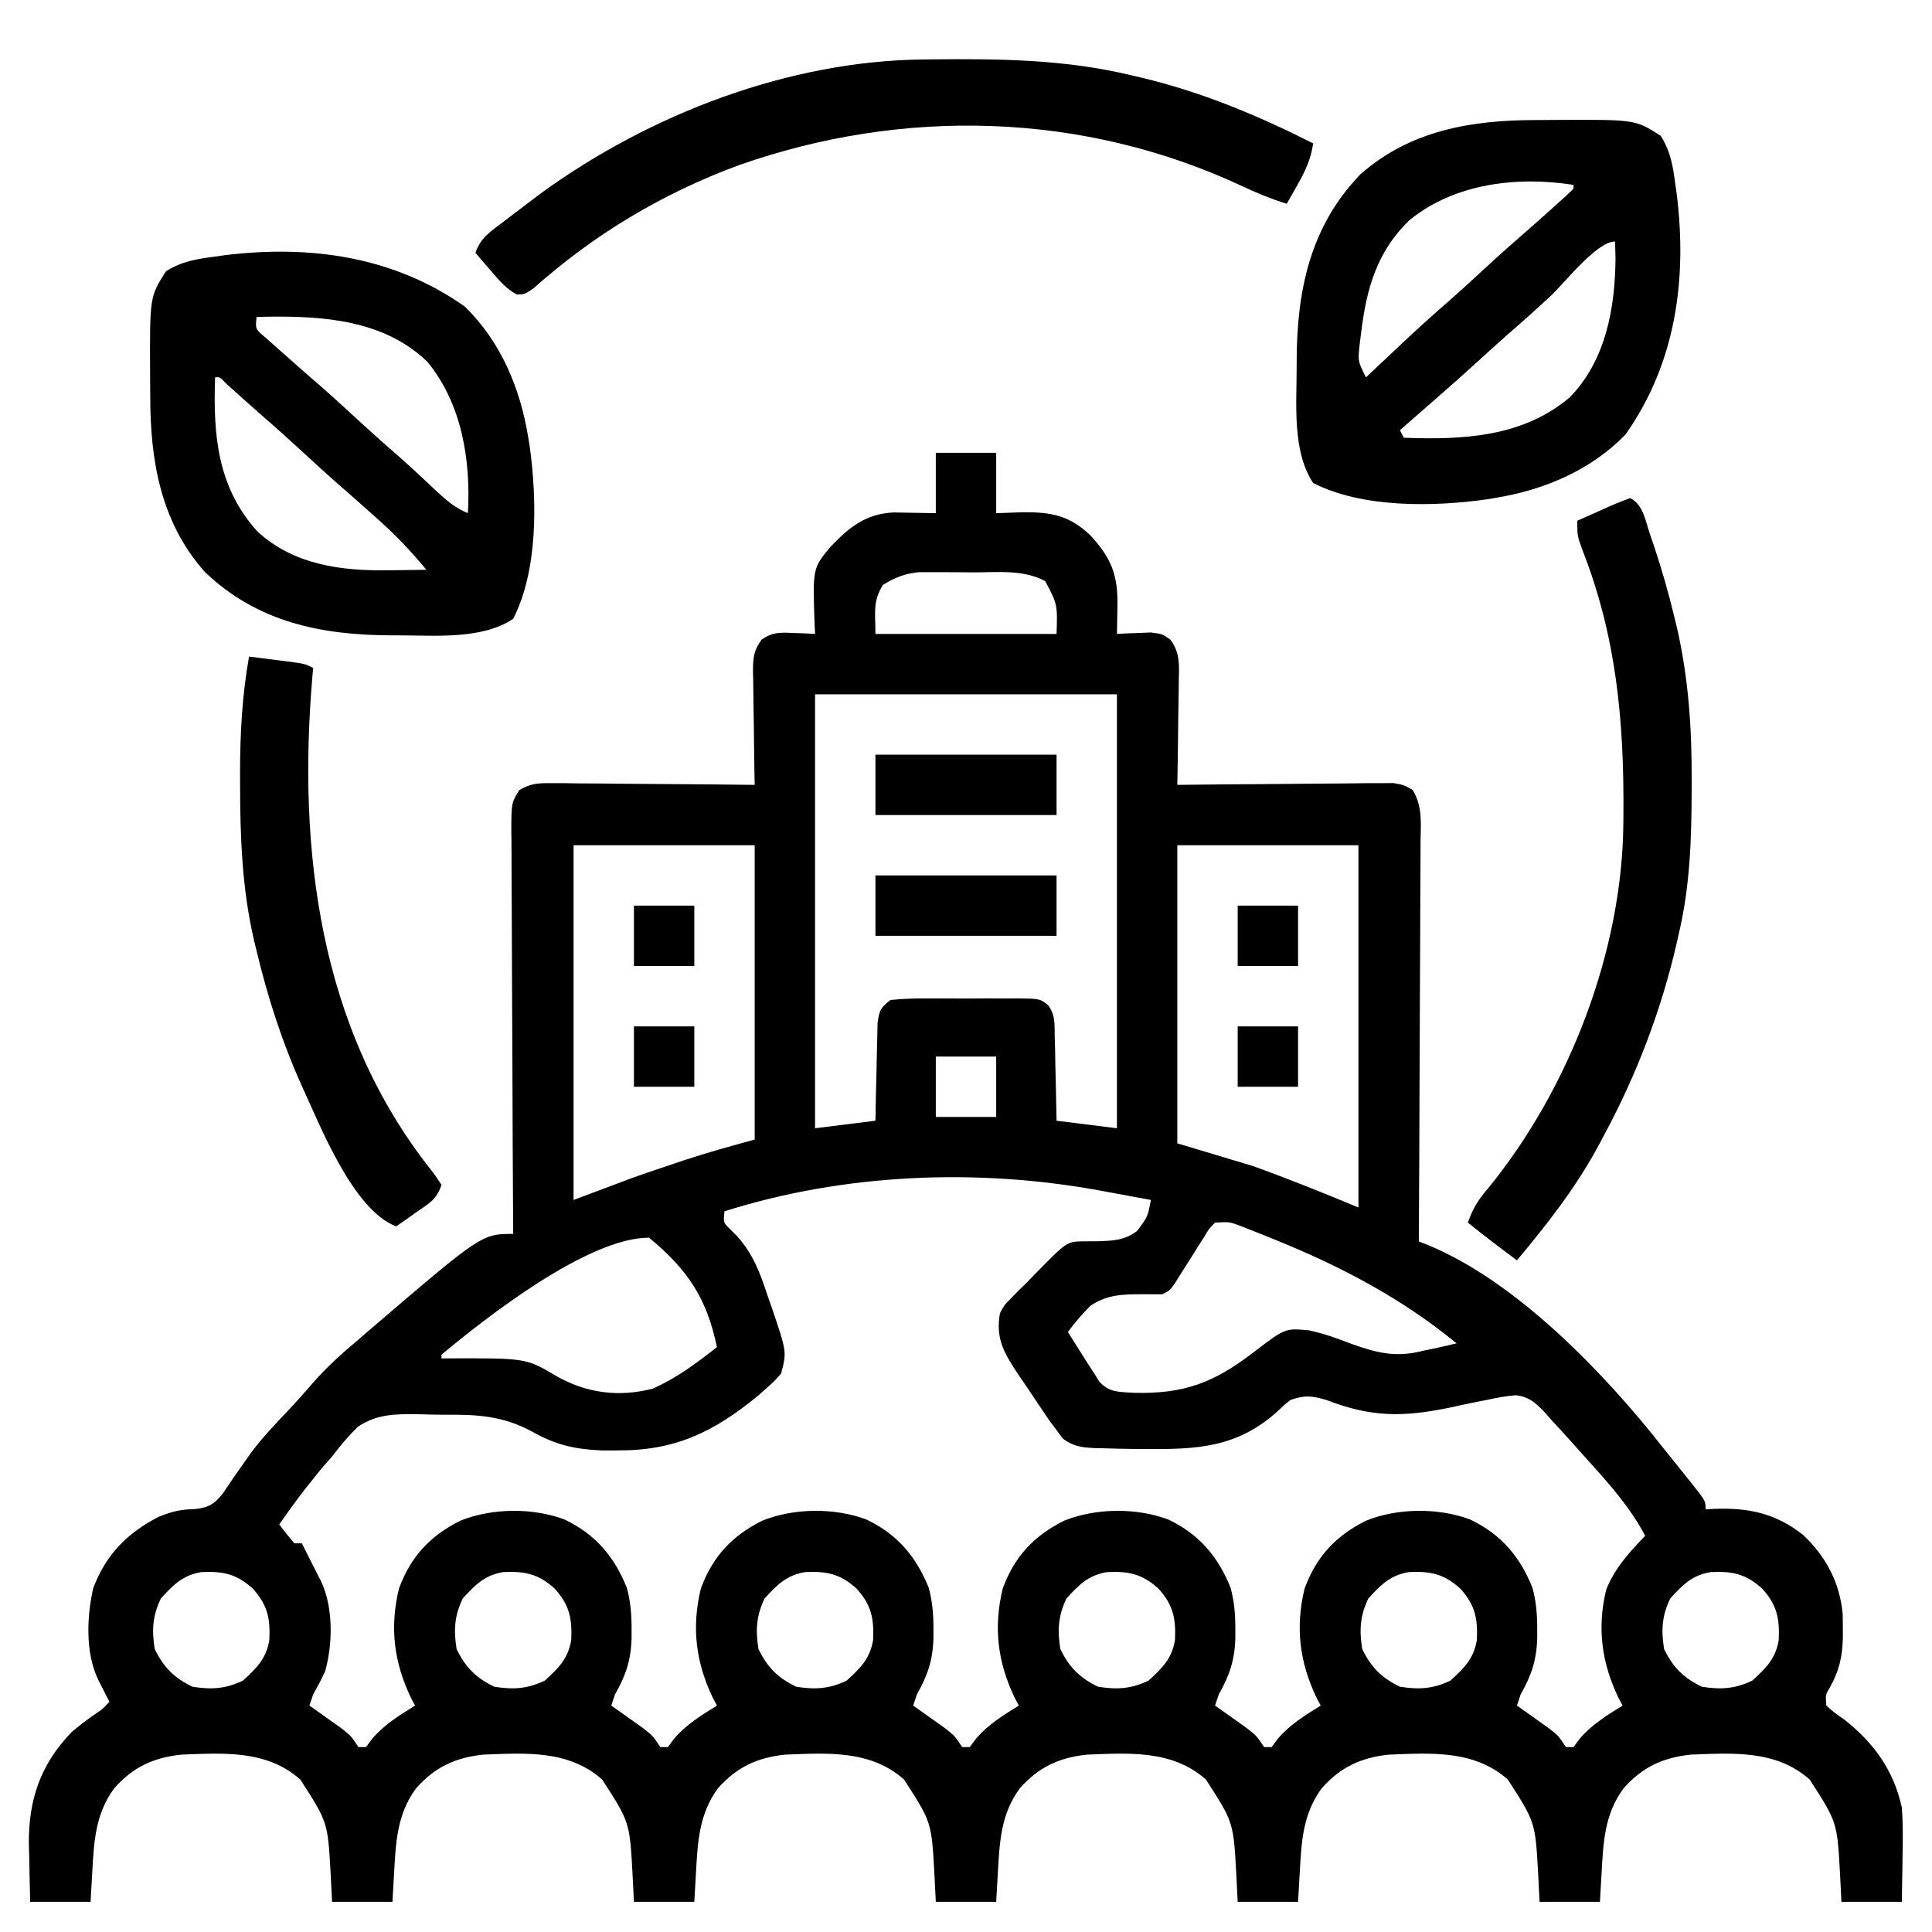 <?xml version="1.0" encoding="UTF-8"?>
<svg version="1.1" xmlns="http://www.w3.org/2000/svg" width="512" height="512">
<path d="M0 0 C5.28 0 10.56 0 16 0 C16 5.28 16 10.56 16 16 C18.31 15.918 20.62 15.835 23 15.75 C30.563 15.675 35.437 16.601 40.961 21.871 C46.558 27.914 48.331 32.531 48.125 40.812 C48.116 41.505 48.107 42.198 48.098 42.912 C48.074 44.608 48.038 46.304 48 48 C48.82 47.954 49.64 47.907 50.484 47.859 C51.562 47.823 52.64 47.787 53.75 47.75 C54.817 47.704 55.885 47.657 56.984 47.609 C60 48 60 48 62.164 49.508 C64.725 52.984 64.502 56.12 64.391 60.266 C64.385 61.059 64.379 61.852 64.373 62.67 C64.351 65.197 64.301 67.723 64.25 70.25 C64.23 71.966 64.212 73.682 64.195 75.398 C64.151 79.6 64.082 83.8 64 88 C64.743 87.991 65.486 87.982 66.251 87.973 C73.254 87.893 80.258 87.832 87.262 87.793 C90.863 87.772 94.463 87.744 98.063 87.698 C101.539 87.655 105.014 87.631 108.49 87.62 C110.459 87.61 112.429 87.578 114.399 87.547 C116.2 87.546 116.2 87.546 118.038 87.546 C119.095 87.537 120.152 87.528 121.241 87.519 C124 88 124 88 126.344 89.329 C129.051 93.696 128.521 98.163 128.454 103.194 C128.455 104.336 128.455 105.478 128.456 106.654 C128.453 110.431 128.422 114.207 128.391 117.984 C128.383 120.602 128.377 123.219 128.373 125.837 C128.361 132.024 128.328 138.211 128.288 144.398 C128.243 151.442 128.221 158.487 128.201 165.532 C128.159 180.021 128.089 194.511 128 209 C128.77 209.297 129.54 209.594 130.334 209.9 C154.092 219.699 177.435 244.149 193 264 C193.999 265.244 194.999 266.488 196 267.73 C197.021 269.007 198.042 270.285 199.062 271.562 C199.797 272.475 199.797 272.475 200.547 273.406 C204 277.771 204 277.771 204 280 C204.75 279.954 205.5 279.907 206.273 279.859 C215.408 279.537 222.539 281.013 229.812 286.75 C235.883 292.42 239.597 299.473 240.336 307.77 C240.365 309.117 240.378 310.465 240.375 311.812 C240.376 312.516 240.378 313.219 240.379 313.944 C240.275 319.046 239.375 322.882 236.875 327.301 C235.771 329.126 235.771 329.126 236 332 C237.997 333.795 237.997 333.795 240.562 335.562 C248.487 341.691 253.863 349.138 256 359 C256.335 363.364 256.286 367.689 256.188 372.062 C256.167 373.79 256.167 373.79 256.146 375.553 C256.111 378.369 256.058 381.184 256 384 C250.72 384 245.44 384 240 384 C239.876 381.546 239.752 379.091 239.625 376.562 C238.872 362.885 238.872 362.885 231.582 351.594 C222.654 343.698 211.215 344.565 200 345 C192.625 345.804 187.242 348.292 182.25 353.938 C177.229 360.772 176.891 368.167 176.438 376.375 C176.293 378.891 176.149 381.408 176 384 C170.72 384 165.44 384 160 384 C159.876 381.546 159.752 379.091 159.625 376.562 C158.872 362.885 158.872 362.885 151.582 351.594 C142.654 343.698 131.215 344.565 120 345 C112.625 345.804 107.242 348.292 102.25 353.938 C97.229 360.772 96.891 368.167 96.438 376.375 C96.293 378.891 96.149 381.408 96 384 C90.72 384 85.44 384 80 384 C79.876 381.546 79.752 379.091 79.625 376.562 C78.872 362.885 78.872 362.885 71.582 351.594 C62.654 343.698 51.215 344.565 40 345 C32.625 345.804 27.242 348.292 22.25 353.938 C17.229 360.772 16.891 368.167 16.438 376.375 C16.293 378.891 16.149 381.408 16 384 C10.72 384 5.44 384 0 384 C-0.124 381.546 -0.247 379.091 -0.375 376.562 C-1.128 362.885 -1.128 362.885 -8.418 351.594 C-17.346 343.698 -28.785 344.565 -40 345 C-47.375 345.804 -52.758 348.292 -57.75 353.938 C-62.771 360.772 -63.109 368.167 -63.562 376.375 C-63.707 378.891 -63.851 381.408 -64 384 C-69.28 384 -74.56 384 -80 384 C-80.124 381.546 -80.248 379.091 -80.375 376.562 C-81.128 362.885 -81.128 362.885 -88.418 351.594 C-97.346 343.698 -108.785 344.565 -120 345 C-127.375 345.804 -132.758 348.292 -137.75 353.938 C-142.771 360.772 -143.109 368.167 -143.562 376.375 C-143.707 378.891 -143.851 381.408 -144 384 C-149.28 384 -154.56 384 -160 384 C-160.124 381.546 -160.248 379.091 -160.375 376.562 C-161.128 362.885 -161.128 362.885 -168.418 351.594 C-177.346 343.698 -188.785 344.565 -200 345 C-207.375 345.804 -212.758 348.292 -217.75 353.938 C-222.771 360.772 -223.109 368.167 -223.562 376.375 C-223.707 378.891 -223.851 381.408 -224 384 C-229.28 384 -234.56 384 -240 384 C-240.109 380.062 -240.188 376.127 -240.25 372.188 C-240.284 371.087 -240.317 369.987 -240.352 368.854 C-240.491 357.024 -237.298 347.582 -229 339 C-226.96 337.281 -224.895 335.705 -222.699 334.191 C-220.859 332.974 -220.859 332.974 -219 331 C-219.277 330.457 -219.554 329.915 -219.84 329.355 C-220.202 328.64 -220.564 327.925 -220.938 327.188 C-221.477 326.126 -221.477 326.126 -222.027 325.043 C-225.373 318.016 -225.014 308.496 -223.316 300.969 C-220.015 292.093 -214.353 286.294 -206 282 C-202.459 280.525 -200.035 280.001 -196.176 279.91 C-192.649 279.478 -191.189 278.601 -188.98 275.824 C-188.028 274.46 -187.098 273.08 -186.188 271.688 C-185.16 270.218 -184.128 268.752 -183.09 267.289 C-182.577 266.561 -182.063 265.833 -181.535 265.083 C-178.517 260.987 -175.015 257.373 -171.527 253.68 C-169.22 251.234 -167.01 248.732 -164.812 246.188 C-161.159 242.069 -157.224 238.521 -153 235 C-152.151 234.263 -151.301 233.525 -150.426 232.766 C-120.352 207 -120.352 207 -112 207 C-112.004 206.411 -112.007 205.822 -112.011 205.215 C-112.1 190.885 -112.166 176.555 -112.207 162.225 C-112.228 155.295 -112.256 148.365 -112.302 141.435 C-112.346 134.75 -112.369 128.065 -112.38 121.38 C-112.387 118.827 -112.401 116.274 -112.423 113.72 C-112.452 110.15 -112.456 106.581 -112.454 103.011 C-112.468 101.95 -112.483 100.889 -112.498 99.796 C-112.458 92.735 -112.458 92.735 -110.344 89.34 C-107.375 87.643 -105.456 87.517 -102.038 87.546 C-100.837 87.546 -99.636 87.547 -98.399 87.547 C-97.107 87.567 -95.815 87.588 -94.484 87.609 C-93.145 87.617 -91.805 87.623 -90.466 87.627 C-86.947 87.642 -83.43 87.681 -79.912 87.725 C-76.319 87.766 -72.726 87.785 -69.133 87.805 C-62.088 87.848 -55.044 87.916 -48 88 C-48.021 86.93 -48.042 85.861 -48.063 84.759 C-48.136 80.786 -48.182 76.813 -48.22 72.839 C-48.24 71.12 -48.267 69.401 -48.302 67.683 C-48.35 65.21 -48.373 62.739 -48.391 60.266 C-48.411 59.499 -48.432 58.732 -48.453 57.942 C-48.455 54.404 -48.291 52.395 -46.164 49.508 C-43.238 47.469 -41.279 47.597 -37.75 47.75 C-36.672 47.786 -35.595 47.822 -34.484 47.859 C-33.665 47.906 -32.845 47.952 -32 48 C-32.046 47.01 -32.093 46.02 -32.141 45 C-32.621 30.638 -32.621 30.638 -28 25 C-23.004 19.765 -18.668 16.19 -11.23 15.805 C-9.883 15.816 -8.535 15.842 -7.188 15.875 C-4.816 15.916 -2.444 15.957 0 16 C0 10.72 0 5.44 0 0 Z M-14 35 C-16.781 39.424 -16 42.361 -16 48 C-0.16 48 15.68 48 32 48 C32.253 40.193 32.253 40.193 29 34 C23.203 30.924 16.662 31.665 10.281 31.684 C8.073 31.687 5.866 31.664 3.658 31.639 C2.242 31.636 0.826 31.636 -0.59 31.637 C-1.867 31.634 -3.145 31.631 -4.461 31.628 C-8.306 32.032 -10.722 32.983 -14 35 Z M-32 64 C-32 101.95 -32 139.9 -32 179 C-26.72 178.34 -21.44 177.68 -16 177 C-15.963 174.941 -15.925 172.883 -15.887 170.762 C-15.838 168.766 -15.789 166.77 -15.738 164.775 C-15.704 163.389 -15.676 162.003 -15.654 160.616 C-15.62 158.623 -15.566 156.63 -15.512 154.637 C-15.486 153.437 -15.459 152.238 -15.432 151.003 C-14.953 147.672 -14.579 147.003 -12 145 C-8.951 144.702 -6.111 144.58 -3.062 144.602 C-2.186 144.599 -1.31 144.596 -0.406 144.593 C1.446 144.591 3.299 144.596 5.151 144.609 C7.989 144.625 10.826 144.609 13.664 144.59 C15.464 144.592 17.263 144.596 19.062 144.602 C19.913 144.595 20.763 144.589 21.638 144.583 C27.554 144.654 27.554 144.654 29.721 146.337 C31.734 148.955 31.441 151.384 31.512 154.637 C31.547 155.935 31.583 157.234 31.619 158.572 C31.642 159.944 31.665 161.316 31.688 162.688 C31.721 164.071 31.755 165.454 31.791 166.838 C31.874 170.225 31.938 173.612 32 177 C37.28 177.66 42.56 178.32 48 179 C48 141.05 48 103.1 48 64 C21.6 64 -4.8 64 -32 64 Z M-96 104 C-96 135.02 -96 166.04 -96 198 C-90.72 196.02 -85.44 194.04 -80 192 C-76.401 190.745 -72.806 189.507 -69.188 188.312 C-67.932 187.89 -67.932 187.89 -66.65 187.459 C-60.468 185.405 -54.307 183.72 -48 182 C-48 156.26 -48 130.52 -48 104 C-63.84 104 -79.68 104 -96 104 Z M64 104 C64 130.07 64 156.14 64 183 C73.9 185.97 73.9 185.97 84 189 C93.495 192.421 102.671 196.113 112 200 C112 168.32 112 136.64 112 104 C96.16 104 80.32 104 64 104 Z M0 160 C0 165.28 0 170.56 0 176 C5.28 176 10.56 176 16 176 C16 170.72 16 165.44 16 160 C10.72 160 5.44 160 0 160 Z M-56 201 C-56.321 203.974 -56.321 203.974 -54.625 205.641 C-53.71 206.548 -53.71 206.548 -52.777 207.473 C-48.415 212.283 -46.555 217.331 -44.562 223.438 C-44.213 224.423 -43.863 225.408 -43.502 226.424 C-39.488 238.277 -39.488 238.277 -41 244 C-42.761 246.022 -42.761 246.022 -45 248 C-45.679 248.604 -46.358 249.208 -47.058 249.831 C-58.985 259.636 -69.242 264.494 -84.562 264.375 C-85.88 264.376 -87.198 264.377 -88.556 264.378 C-95.61 264.075 -100.651 262.945 -106.824 259.48 C-114.459 255.296 -121.278 254.827 -129.888 254.923 C-132.266 254.938 -134.631 254.861 -137.008 254.779 C-143.06 254.702 -148.011 254.68 -153.165 258.101 C-155.7 260.604 -157.867 263.151 -160 266 C-160.917 267.051 -161.839 268.097 -162.77 269.137 C-163.444 269.978 -164.118 270.82 -164.812 271.688 C-165.903 273.049 -165.903 273.049 -167.016 274.438 C-169.439 277.567 -171.755 280.741 -174 284 C-172.719 285.707 -171.382 287.374 -170 289 C-169.34 289 -168.68 289 -168 289 C-167.713 289.576 -167.425 290.152 -167.129 290.746 C-166.412 292.178 -165.691 293.608 -164.965 295.035 C-164.456 296.039 -164.456 296.039 -163.938 297.062 C-163.596 297.734 -163.254 298.406 -162.902 299.098 C-159.679 305.892 -159.758 315.739 -161.859 322.949 C-162.813 325.04 -163.859 327.007 -165 329 C-165.33 329.99 -165.66 330.98 -166 332 C-164.844 332.814 -164.844 332.814 -163.664 333.645 C-162.661 334.36 -161.658 335.075 -160.625 335.812 C-159.627 336.52 -158.63 337.228 -157.602 337.957 C-155 340 -155 340 -153 343 C-152.34 343 -151.68 343 -151 343 C-150.484 342.299 -149.969 341.598 -149.438 340.875 C-146.17 337.021 -142.263 334.651 -138 332 C-138.361 331.319 -138.722 330.639 -139.094 329.938 C-143.635 320.451 -144.754 311.238 -142.266 300.969 C-139.167 292.537 -134.039 287.012 -126 283 C-117.649 279.631 -106.853 279.505 -98.375 282.688 C-90.215 286.61 -85.262 292.401 -81.883 300.766 C-80.868 304.485 -80.617 307.984 -80.625 311.812 C-80.624 312.868 -80.624 312.868 -80.623 313.944 C-80.747 319.815 -82.129 323.984 -85 329 C-85.33 329.99 -85.66 330.98 -86 332 C-84.844 332.814 -84.844 332.814 -83.664 333.645 C-82.16 334.718 -82.16 334.718 -80.625 335.812 C-79.128 336.874 -79.128 336.874 -77.602 337.957 C-75 340 -75 340 -73 343 C-72.34 343 -71.68 343 -71 343 C-70.484 342.299 -69.969 341.598 -69.438 340.875 C-66.17 337.021 -62.263 334.651 -58 332 C-58.361 331.319 -58.722 330.639 -59.094 329.938 C-63.635 320.451 -64.754 311.238 -62.266 300.969 C-59.167 292.537 -54.039 287.012 -46 283 C-37.649 279.631 -26.853 279.505 -18.375 282.688 C-10.215 286.61 -5.262 292.401 -1.883 300.766 C-0.868 304.485 -0.617 307.984 -0.625 311.812 C-0.624 312.516 -0.624 313.219 -0.623 313.944 C-0.747 319.815 -2.129 323.984 -5 329 C-5.33 329.99 -5.66 330.98 -6 332 C-5.229 332.543 -4.458 333.085 -3.664 333.645 C-2.661 334.36 -1.658 335.075 -0.625 335.812 C0.373 336.52 1.37 337.228 2.398 337.957 C5 340 5 340 7 343 C7.66 343 8.32 343 9 343 C9.516 342.299 10.031 341.598 10.562 340.875 C13.83 337.021 17.737 334.651 22 332 C21.639 331.319 21.278 330.639 20.906 329.938 C16.365 320.451 15.246 311.238 17.734 300.969 C20.833 292.537 25.961 287.012 34 283 C42.351 279.631 53.147 279.505 61.625 282.688 C69.785 286.61 74.738 292.401 78.117 300.766 C79.132 304.485 79.383 307.984 79.375 311.812 C79.376 312.516 79.376 313.219 79.377 313.944 C79.253 319.815 77.871 323.984 75 329 C74.67 329.99 74.34 330.98 74 332 C74.771 332.543 75.542 333.085 76.336 333.645 C77.339 334.36 78.342 335.075 79.375 335.812 C80.373 336.52 81.37 337.228 82.398 337.957 C85 340 85 340 87 343 C87.66 343 88.32 343 89 343 C89.516 342.299 90.031 341.598 90.562 340.875 C93.83 337.021 97.737 334.651 102 332 C101.639 331.319 101.278 330.639 100.906 329.938 C96.365 320.451 95.246 311.238 97.734 300.969 C100.833 292.537 105.961 287.012 114 283 C122.351 279.631 133.147 279.505 141.625 282.688 C149.785 286.61 154.738 292.401 158.117 300.766 C159.132 304.485 159.383 307.984 159.375 311.812 C159.376 312.516 159.376 313.219 159.377 313.944 C159.253 319.815 157.871 323.984 155 329 C154.67 329.99 154.34 330.98 154 332 C155.156 332.814 155.156 332.814 156.336 333.645 C157.339 334.36 158.342 335.075 159.375 335.812 C160.373 336.52 161.37 337.228 162.398 337.957 C165 340 165 340 167 343 C167.66 343 168.32 343 169 343 C169.516 342.299 170.031 341.598 170.562 340.875 C173.83 337.021 177.737 334.651 182 332 C181.639 331.319 181.278 330.639 180.906 329.938 C176.437 320.601 175.208 311.389 177.664 301.262 C179.902 295.629 183.82 291.309 188 287 C183.948 279.419 178.632 273.414 172.878 267.074 C171.606 265.669 170.344 264.255 169.091 262.832 C167.195 260.691 165.261 258.593 163.312 256.5 C162.732 255.835 162.152 255.17 161.553 254.484 C159.07 251.894 157.322 250.141 153.667 249.752 C151.039 249.975 148.573 250.423 146 251 C145.177 251.159 144.354 251.319 143.506 251.483 C141.016 251.976 138.541 252.518 136.062 253.062 C123.74 255.589 115.323 255.601 103.48 250.996 C99.592 249.883 97.812 249.681 94 251 C92.44 252.226 92.44 252.226 90.883 253.723 C80.007 263.707 69.248 264.14 55.125 264 C54.217 263.996 53.308 263.992 52.373 263.988 C49.749 263.962 47.13 263.898 44.508 263.812 C43.711 263.795 42.913 263.778 42.092 263.76 C38.688 263.586 36.458 263.344 33.698 261.271 C33.137 260.521 32.577 259.772 32 259 C31.396 258.195 30.792 257.391 30.169 256.562 C28.177 253.637 26.207 250.698 24.25 247.75 C23.204 246.232 23.204 246.232 22.137 244.684 C18.304 238.901 15.738 234.998 17 228 C18.18 225.82 18.18 225.82 19.875 224.125 C20.505 223.477 21.136 222.828 21.785 222.16 C22.882 221.091 22.882 221.091 24 220 C25.297 218.668 25.297 218.668 26.621 217.309 C34.751 209.013 34.751 209.013 39.266 208.965 C40.58 208.956 41.895 208.947 43.25 208.938 C47.113 208.805 50.149 208.649 53.324 206.227 C56.154 202.478 56.154 202.478 57 198 C53.501 197.35 50 196.706 46.5 196.062 C45.518 195.88 44.535 195.698 43.523 195.51 C10.883 189.526 -24.243 190.971 -56 201 Z M74 204 C72.37 205.647 72.37 205.647 71.055 207.902 C70.535 208.71 70.016 209.518 69.48 210.35 C68.951 211.204 68.421 212.058 67.875 212.938 C66.814 214.616 65.749 216.292 64.68 217.965 C64.213 218.714 63.746 219.463 63.265 220.234 C62 222 62 222 60 223 C58.197 223 56.393 222.998 54.59 222.987 C49.337 223.019 45.39 223.061 40.941 226.066 C38.774 228.283 36.822 230.494 35 233 C36.102 234.751 37.207 236.501 38.312 238.25 C38.927 239.225 39.542 240.199 40.176 241.203 C40.778 242.126 41.38 243.049 42 244 C42.652 245.048 42.652 245.048 43.318 246.117 C46.019 249.141 48.743 248.851 52.631 249.113 C65.847 249.428 73.752 246.417 84.247 238.337 C92.573 231.967 92.573 231.967 98.809 232.544 C102.674 233.348 106.266 234.634 109.938 236.062 C116.703 238.499 121.873 239.842 129 238 C129.857 237.823 130.714 237.647 131.598 237.465 C133.741 237.018 135.872 236.515 138 236 C123.449 224.03 107.199 215.531 89.812 208.5 C88.712 208.054 87.612 207.608 86.479 207.148 C85.441 206.739 84.402 206.329 83.332 205.906 C82.401 205.538 81.47 205.17 80.511 204.791 C77.803 203.8 77.803 203.8 74 204 Z M-131 239 C-131 239.33 -131 239.66 -131 240 C-130.377 239.994 -129.753 239.987 -129.111 239.981 C-108.596 239.918 -108.596 239.918 -100.75 244.562 C-92.695 249.205 -84.056 250.348 -75 248 C-68.748 245.231 -63.344 241.215 -58 237 C-60.722 223.991 -65.749 216.456 -76 208 C-92.212 208 -119.179 229.151 -131 239 Z M-205.375 303.625 C-207.579 308.203 -207.797 312.006 -207 317 C-204.67 321.839 -201.839 324.67 -197 327 C-192.006 327.797 -188.203 327.579 -183.625 325.375 C-180.041 322.132 -177.405 319.535 -176.617 314.602 C-176.361 308.918 -177.064 305.351 -181 301 C-185.351 297.064 -188.918 296.361 -194.602 296.617 C-199.535 297.405 -202.132 300.041 -205.375 303.625 Z M-125.375 303.625 C-127.579 308.203 -127.797 312.006 -127 317 C-124.67 321.839 -121.839 324.67 -117 327 C-112.006 327.797 -108.203 327.579 -103.625 325.375 C-100.041 322.132 -97.405 319.535 -96.617 314.602 C-96.361 308.918 -97.064 305.351 -101 301 C-105.351 297.064 -108.918 296.361 -114.602 296.617 C-119.535 297.405 -122.132 300.041 -125.375 303.625 Z M-45.375 303.625 C-47.579 308.203 -47.797 312.006 -47 317 C-44.67 321.839 -41.839 324.67 -37 327 C-32.006 327.797 -28.203 327.579 -23.625 325.375 C-20.041 322.132 -17.405 319.535 -16.617 314.602 C-16.361 308.918 -17.064 305.351 -21 301 C-25.351 297.064 -28.918 296.361 -34.602 296.617 C-39.535 297.405 -42.132 300.041 -45.375 303.625 Z M34.625 303.625 C32.421 308.203 32.203 312.006 33 317 C35.33 321.839 38.161 324.67 43 327 C47.994 327.797 51.797 327.579 56.375 325.375 C59.959 322.132 62.595 319.535 63.383 314.602 C63.639 308.918 62.936 305.351 59 301 C54.649 297.064 51.082 296.361 45.398 296.617 C40.465 297.405 37.868 300.041 34.625 303.625 Z M114.625 303.625 C112.421 308.203 112.203 312.006 113 317 C115.33 321.839 118.161 324.67 123 327 C127.994 327.797 131.797 327.579 136.375 325.375 C139.959 322.132 142.595 319.535 143.383 314.602 C143.639 308.918 142.936 305.351 139 301 C134.649 297.064 131.082 296.361 125.398 296.617 C120.465 297.405 117.868 300.041 114.625 303.625 Z M194.625 303.625 C192.421 308.203 192.203 312.006 193 317 C195.33 321.839 198.161 324.67 203 327 C207.994 327.797 211.797 327.579 216.375 325.375 C219.959 322.132 222.595 319.535 223.383 314.602 C223.639 308.918 222.936 305.351 219 301 C214.649 297.064 211.082 296.361 205.398 296.617 C200.465 297.405 197.868 300.041 194.625 303.625 Z " fill="#000000" transform="translate(248,120)"/>
<path d="M0 0 C9.57 9.358 14.698 21.645 16.812 34.75 C16.923 35.406 17.034 36.062 17.148 36.738 C19.142 51.041 19.474 69.701 12.812 82.75 C4.523 88.276 -7.849 87.138 -17.438 87.125 C-18.12 87.124 -18.802 87.124 -19.505 87.123 C-38.105 87.055 -55.027 83.637 -68.934 70.289 C-80.652 57.088 -83.375 40.742 -83.373 23.712 C-83.375 21.651 -83.393 19.592 -83.412 17.531 C-83.5 -2.637 -83.5 -2.637 -79.188 -9.375 C-74.987 -12 -71.054 -12.634 -66.188 -13.25 C-65.426 -13.361 -64.664 -13.472 -63.879 -13.586 C-41.162 -16.421 -18.921 -13.356 0 0 Z M-55.188 2.75 C-55.533 5.954 -55.533 5.954 -52.844 8.203 C-51.799 9.144 -50.747 10.076 -49.688 11 C-49.136 11.493 -48.584 11.986 -48.016 12.494 C-46.414 13.922 -44.803 15.338 -43.188 16.75 C-42.476 17.374 -41.764 17.998 -41.031 18.641 C-39.794 19.721 -38.554 20.799 -37.312 21.875 C-34.033 24.769 -30.826 27.741 -27.609 30.703 C-24.229 33.811 -20.803 36.855 -17.328 39.855 C-15.585 41.398 -13.874 42.963 -12.172 44.551 C-11.638 45.047 -11.105 45.543 -10.555 46.055 C-9.499 47.039 -8.447 48.027 -7.398 49.02 C-4.818 51.423 -2.465 53.4 0.812 54.75 C1.6 40.719 -0.777 25.752 -9.934 14.629 C-21.339 3.603 -37.33 2.469 -52.328 2.68 C-53.272 2.703 -54.215 2.726 -55.188 2.75 Z M-66.188 18.75 C-66.705 33.858 -65.653 47.719 -55.062 59.5 C-45.51 68.45 -32.63 70.101 -20.125 69.875 C-19.164 69.866 -18.203 69.857 -17.213 69.848 C-14.871 69.824 -12.529 69.792 -10.188 69.75 C-13.905 65.252 -17.729 61.158 -22.062 57.25 C-22.849 56.537 -22.849 56.537 -23.652 55.811 C-27.088 52.709 -30.565 49.656 -34.062 46.625 C-36.806 44.204 -39.496 41.728 -42.188 39.25 C-46.157 35.596 -50.155 31.984 -54.234 28.453 C-57.325 25.758 -60.361 23.003 -63.402 20.254 C-64.926 18.643 -64.926 18.643 -66.188 18.75 Z " fill="#000000" transform="translate(123.188,81.25)"/>
<path d="M0 0 C2.06 -0.002 4.12 -0.02 6.181 -0.039 C26.349 -0.127 26.349 -0.127 33.087 4.185 C35.712 8.386 36.345 12.318 36.962 17.185 C37.073 17.947 37.184 18.709 37.298 19.494 C40.133 42.211 37.068 64.452 23.712 83.373 C14.354 92.943 2.067 98.071 -11.038 100.185 C-11.694 100.296 -12.35 100.407 -13.026 100.521 C-27.33 102.515 -45.989 102.847 -59.038 96.185 C-64.564 87.896 -63.426 75.523 -63.413 65.935 C-63.413 65.253 -63.412 64.571 -63.411 63.868 C-63.343 45.268 -59.925 28.346 -46.577 14.439 C-33.376 2.72 -17.03 -0.002 0 0 Z M-33.476 26.498 C-42.256 34.932 -44.926 44.821 -46.351 56.56 C-46.451 57.358 -46.552 58.156 -46.656 58.978 C-47.223 63.863 -47.223 63.863 -45.038 68.185 C-44.595 67.768 -44.153 67.35 -43.696 66.919 C-41.645 64.986 -39.592 63.054 -37.538 61.123 C-36.842 60.466 -36.146 59.809 -35.429 59.133 C-31.321 55.272 -27.152 51.504 -22.896 47.809 C-20.232 45.481 -17.636 43.086 -15.038 40.685 C-11.717 37.626 -8.385 34.584 -4.976 31.623 C-1.633 28.718 1.673 25.775 4.962 22.81 C5.911 21.957 6.859 21.104 7.837 20.224 C8.889 19.215 8.889 19.215 9.962 18.185 C9.962 17.855 9.962 17.525 9.962 17.185 C-4.888 14.828 -21.514 16.76 -33.476 26.498 Z M3.747 46.776 C0.21 50.049 -3.37 53.259 -7.015 56.412 C-9.553 58.637 -12.045 60.91 -14.538 63.185 C-18.989 67.244 -23.49 71.236 -28.038 75.185 C-29.539 76.497 -31.039 77.81 -32.538 79.123 C-33.705 80.144 -34.871 81.164 -36.038 82.185 C-35.708 82.845 -35.378 83.505 -35.038 84.185 C-19.433 84.791 -3.438 84.04 9.013 73.439 C18.571 63.594 21.031 49.627 21.087 36.373 C21.056 34.977 21.019 33.581 20.962 32.185 C16.075 32.185 7.478 43.317 3.747 46.776 Z " fill="#000000" transform="translate(407.038,31.815)"/>
<path d="M0 0 C0.812 -0.01 1.624 -0.02 2.46 -0.03 C20.422 -0.202 37.756 -0.027 55.312 4.238 C56.187 4.442 57.062 4.646 57.964 4.855 C73.811 8.635 88.796 14.89 103.312 22.238 C102.714 26.381 101.306 29.42 99.25 33.051 C98.702 34.027 98.154 35.002 97.59 36.008 C97.168 36.744 96.747 37.48 96.312 38.238 C92.163 36.964 88.319 35.362 84.402 33.522 C42.285 13.855 -5.386 12.675 -48.993 28.051 C-69.273 35.565 -87.263 46.338 -103.383 60.719 C-105.688 62.238 -105.688 62.238 -107.695 62.293 C-110.584 60.764 -112.314 58.643 -114.438 56.176 C-115.237 55.257 -116.036 54.338 -116.859 53.391 C-117.463 52.68 -118.066 51.97 -118.688 51.238 C-117.331 47.169 -114.546 45.496 -111.25 42.988 C-110.291 42.25 -110.291 42.25 -109.312 41.496 C-107.444 40.067 -105.568 38.65 -103.688 37.238 C-102.844 36.603 -102.001 35.967 -101.133 35.312 C-72.415 14.494 -35.73 0.357 0 0 Z " fill="#000000" transform="translate(244.688,15.762)"/>
<path d="M0 0 C3.558 1.779 4.072 6.146 5.312 9.75 C5.621 10.641 5.929 11.532 6.247 12.45 C8.405 18.857 10.236 25.302 11.812 31.875 C12.007 32.68 12.201 33.486 12.402 34.315 C15.517 47.928 16.373 61.221 16.312 75.125 C16.311 75.988 16.309 76.85 16.307 77.739 C16.262 90.373 15.875 102.645 13 115 C12.828 115.77 12.657 116.541 12.48 117.334 C8.352 135.497 1.824 152.618 -7 169 C-7.321 169.607 -7.642 170.214 -7.972 170.839 C-14.059 182.296 -21.685 192.075 -30 202 C-34.389 198.733 -38.753 195.451 -43 192 C-41.696 188.282 -40.15 185.766 -37.562 182.812 C-16.153 156.624 -2.015 119.931 -1.797 86.012 C-1.79 85.275 -1.783 84.539 -1.775 83.78 C-1.594 59.249 -3.603 36.728 -12.688 13.637 C-14 10 -14 10 -14 6 C-11.712 4.97 -9.42 3.95 -7.125 2.938 C-6.474 2.643 -5.823 2.348 -5.152 2.045 C-3.46 1.303 -1.731 0.646 0 0 Z " fill="#000000" transform="translate(432,132)"/>
<path d="M0 0 C2.459 0.308 4.917 0.621 7.375 0.938 C8.074 1.025 8.772 1.112 9.492 1.201 C14.773 1.887 14.773 1.887 17 3 C16.897 4.106 16.897 4.106 16.792 5.235 C12.855 51.19 18.566 98.547 48.142 135.931 C49.332 137.453 49.332 137.453 51 140 C49.688 143.937 47.804 144.827 44.438 147.188 C43.426 147.903 42.414 148.618 41.371 149.355 C40.589 149.898 39.806 150.441 39 151 C27.44 146.646 18.717 123.934 13.801 113.363 C8.682 101.923 4.913 90.18 2 78 C1.682 76.702 1.682 76.702 1.358 75.378 C-1.9 61.44 -2.366 47.621 -2.375 33.375 C-2.377 32.519 -2.379 31.662 -2.381 30.78 C-2.378 20.335 -1.836 10.306 0 0 Z " fill="#000000" transform="translate(66,174)"/>
<path d="M0 0 C15.84 0 31.68 0 48 0 C48 5.28 48 10.56 48 16 C32.16 16 16.32 16 0 16 C0 10.72 0 5.44 0 0 Z " fill="#000000" transform="translate(232,232)"/>
<path d="M0 0 C15.84 0 31.68 0 48 0 C48 5.28 48 10.56 48 16 C32.16 16 16.32 16 0 16 C0 10.72 0 5.44 0 0 Z " fill="#000000" transform="translate(232,200)"/>
<path d="M0 0 C5.28 0 10.56 0 16 0 C16 5.28 16 10.56 16 16 C10.72 16 5.44 16 0 16 C0 10.72 0 5.44 0 0 Z " fill="#000000" transform="translate(328,272)"/>
<path d="M0 0 C5.28 0 10.56 0 16 0 C16 5.28 16 10.56 16 16 C10.72 16 5.44 16 0 16 C0 10.72 0 5.44 0 0 Z " fill="#000000" transform="translate(168,272)"/>
<path d="M0 0 C5.28 0 10.56 0 16 0 C16 5.28 16 10.56 16 16 C10.72 16 5.44 16 0 16 C0 10.72 0 5.44 0 0 Z " fill="#000000" transform="translate(328,240)"/>
<path d="M0 0 C5.28 0 10.56 0 16 0 C16 5.28 16 10.56 16 16 C10.72 16 5.44 16 0 16 C0 10.72 0 5.44 0 0 Z " fill="#000000" transform="translate(168,240)"/>
</svg>
